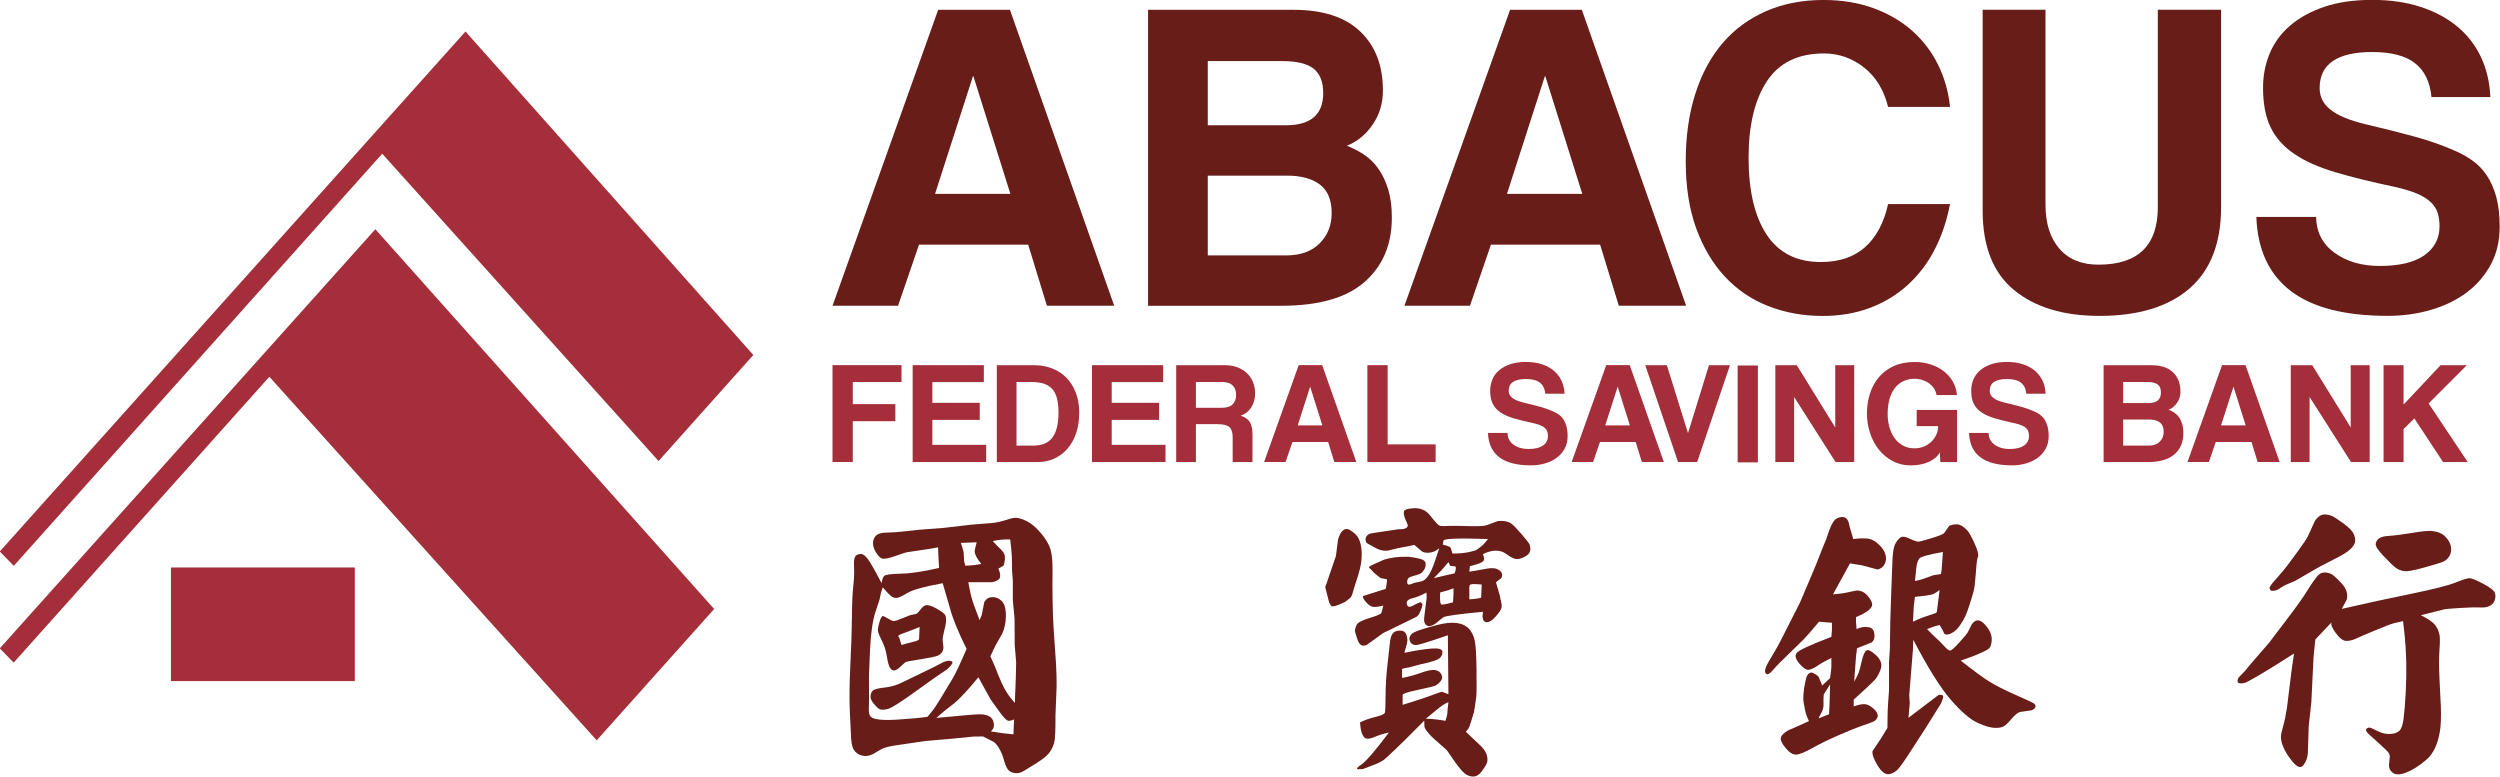 <!-- Created with Inkscape (http://www.inkscape.org/) -->
<svg width="643.77" height="200" version="1.1" viewBox="0 0 643.77 200" xml:space="preserve" xmlns="http://www.w3.org/2000/svg"><g transform="translate(-774.38 -488.16)"><g transform="matrix(3.68 0 0 3.68 -2075.4 -1308.3)" fill="#a42e39"><path transform="matrix(1.333 0 0 -1.333 774.38 526.76)" d="m0 0 24.448 27.297 15.11-16.981-4.975-5.566-14.507 16.132-19.34-21.635z"/><path transform="matrix(1.333 0 0 -1.333 774.38 533.54)" d="m0 0 19.716 22.004 17.786-19.936-6.166-6.894-17.184 19.086-13.421-15.006z"/><path transform="matrix(1.333 0 0 -1.333 -74.037 617.1)" d="m655.11 60.969h-9.651v5.964h9.651z"/><path transform="matrix(1.333 0 0 -1.333 834.07 517.64)" d="m0 0v-2.144h-1.064v5.085h3.622v-0.888h-2.558v-1.157h2.235v-0.896z"/><path transform="matrix(1.333 0 0 -1.333 838.26 520.5)" d="m0 0v5.085h3.736v-0.889h-2.702v-1.087h2.488v-0.896h-2.488v-1.31h2.825v-0.903z"/><path transform="matrix(1.333 0 0 -1.333 846.7 519.35)" d="m0 0c0.465 0 0.802 0.145 1.011 0.433 0.21 0.288 0.313 0.72 0.313 1.297 0 0.286-0.025 0.532-0.076 0.735-0.051 0.205-0.134 0.372-0.249 0.502-0.114 0.13-0.262 0.224-0.439 0.283-0.18 0.059-0.397 0.088-0.651 0.088h-0.789v-3.338zm-1.914-0.865v5.085h1.968c0.342 0 0.658-0.059 0.949-0.174s0.54-0.278 0.746-0.493c0.207-0.215 0.369-0.475 0.486-0.782 0.118-0.306 0.177-0.653 0.177-1.041 0-0.387-0.053-0.741-0.157-1.06-0.105-0.318-0.254-0.592-0.448-0.819s-0.426-0.403-0.697-0.529c-0.27-0.125-0.569-0.187-0.896-0.187z"/><path transform="matrix(1.333 0 0 -1.333 850.81 520.5)" d="m0 0v5.085h3.736v-0.889h-2.702v-1.087h2.488v-0.896h-2.488v-1.31h2.824v-0.903z"/><path transform="matrix(1.333 0 0 -1.333 858.08 514.9)" d="m0 0v-1.354h1.332c0.285 0 0.487 0.063 0.605 0.191 0.117 0.128 0.176 0.288 0.176 0.482 0 0.2-0.057 0.363-0.173 0.491-0.115 0.127-0.305 0.19-0.57 0.19zm1.93-4.203v1.309c0 0.246-0.057 0.419-0.169 0.525-0.113 0.104-0.322 0.157-0.628 0.157h-1.133v-1.991h-1.034v5.085h2.581c0.234 0 0.447-0.038 0.638-0.112 0.192-0.074 0.357-0.177 0.494-0.306 0.138-0.131 0.244-0.287 0.318-0.468s0.11-0.376 0.11-0.585c0-0.275-0.064-0.519-0.194-0.731-0.131-0.212-0.317-0.362-0.563-0.449 0.224-0.071 0.384-0.181 0.478-0.329 0.095-0.148 0.143-0.37 0.143-0.667v-1.438z"/><path transform="matrix(1.333 0 0 -1.333 866.08 515.24)" d="m0 0h-8e-3l-0.65-2.021h1.294zm1.264-3.943-0.323 1.048h-1.875l-0.36-1.048h-1.126l1.815 5.085h1.233l1.791-5.085z"/><path transform="matrix(1.333 0 0 -1.333 870.08 520.5)" d="m0 0v5.085h1.063v-4.158h2.52v-0.927z"/><path transform="matrix(1.333 0 0 -1.333 882.53 515.72)" d="m0 0c-0.026 0.261-0.121 0.454-0.284 0.582-0.163 0.127-0.408 0.191-0.736 0.191-0.601 0-0.903-0.206-0.903-0.62 0-0.148 0.063-0.272 0.189-0.371 0.124-0.099 0.325-0.182 0.6-0.249 0.326-0.076 0.61-0.148 0.85-0.214 0.24-0.067 0.459-0.143 0.658-0.23 0.112-0.046 0.219-0.103 0.318-0.172 0.1-0.069 0.184-0.154 0.253-0.256s0.123-0.225 0.164-0.368c0.041-0.144 0.061-0.316 0.061-0.522 0-0.244-0.051-0.461-0.152-0.65-0.103-0.188-0.241-0.349-0.414-0.477-0.173-0.131-0.377-0.231-0.613-0.299-0.234-0.07-0.482-0.104-0.742-0.104-0.74 0-1.297 0.143-1.669 0.429-0.373 0.285-0.569 0.709-0.59 1.271h1.026c5e-3 -0.26 0.111-0.466 0.318-0.617 0.207-0.15 0.466-0.225 0.777-0.225 0.337 0 0.592 0.061 0.766 0.183 0.173 0.122 0.26 0.288 0.26 0.498 0 0.082-0.011 0.157-0.031 0.226-0.02 0.068-0.06 0.132-0.119 0.187-0.058 0.056-0.138 0.106-0.24 0.15-0.102 0.043-0.234 0.083-0.398 0.118-0.389 0.082-0.724 0.165-1.007 0.249s-0.518 0.188-0.701 0.314c-0.184 0.125-0.319 0.278-0.406 0.456s-0.131 0.405-0.131 0.68c0 0.21 0.04 0.407 0.117 0.59 0.076 0.184 0.192 0.344 0.351 0.479 0.158 0.135 0.354 0.243 0.586 0.322s0.506 0.118 0.822 0.118c0.307 0 0.583-0.039 0.828-0.118s0.456-0.192 0.631-0.338c0.177-0.146 0.313-0.32 0.41-0.527s0.15-0.435 0.161-0.686z"/><path transform="matrix(1.333 0 0 -1.333 887.6 515.24)" d="m0 0h-8e-3l-0.65-2.021h1.294zm1.264-3.943-0.323 1.048h-1.876l-0.359-1.048h-1.126l1.815 5.085h1.233l1.791-5.085z"/><path transform="matrix(1.333 0 0 -1.333 891.82 520.5)" d="m0 0-1.724 5.085h1.135l1.11-3.569 1.102 3.569h1.102l-1.722-5.085z"/><path transform="matrix(1.333 0 0 -1.333 -74.037 617.1)" d="m727.7 77.536h1.064v-5.085h-1.064z"/><path transform="matrix(1.333 0 0 -1.333 902.84 520.5)" d="m0 0-2.175 3.414v-3.414h-0.987v5.085h1.125l2.021-3.271v3.271h0.995v-5.085z"/><path transform="matrix(1.333 0 0 -1.333 910.17 520.5)" d="m0 0-0.023 0.506c-0.123-0.214-0.32-0.382-0.589-0.502-0.271-0.12-0.582-0.18-0.935-0.18-0.352 0-0.67 0.075-0.953 0.226-0.284 0.15-0.525 0.351-0.728 0.604-0.201 0.253-0.356 0.545-0.462 0.874-0.108 0.329-0.162 0.67-0.162 1.022 0 0.372 0.054 0.723 0.162 1.053 0.106 0.329 0.264 0.616 0.474 0.861 0.209 0.245 0.47 0.437 0.78 0.578 0.312 0.14 0.675 0.21 1.088 0.21 0.301 0 0.583-0.043 0.847-0.13 0.262-0.087 0.492-0.206 0.688-0.359 0.197-0.154 0.355-0.336 0.475-0.548s0.191-0.445 0.21-0.7h-1.071c-0.016 0.117-0.057 0.227-0.122 0.333-0.067 0.104-0.152 0.195-0.253 0.271-0.103 0.077-0.222 0.138-0.357 0.184-0.134 0.046-0.274 0.069-0.417 0.069-0.428 0-0.771-0.16-1.029-0.478-0.258-0.32-0.388-0.784-0.388-1.39 0-0.21 0.028-0.42 0.081-0.631 0.054-0.213 0.138-0.404 0.253-0.575s0.262-0.311 0.44-0.417c0.179-0.109 0.39-0.161 0.636-0.161 0.173 0 0.335 0.031 0.486 0.092 0.15 0.061 0.282 0.145 0.394 0.252 0.113 0.108 0.2 0.232 0.264 0.372 0.065 0.14 0.097 0.29 0.097 0.448h-1.126v0.85h2.12v-2.734z"/><path transform="matrix(1.333 0 0 -1.333 916.19 515.72)" d="m0 0c-0.025 0.261-0.12 0.454-0.283 0.582-0.163 0.127-0.408 0.191-0.735 0.191-0.602 0-0.904-0.206-0.904-0.62 0-0.148 0.063-0.272 0.189-0.371 0.124-0.099 0.325-0.182 0.6-0.249 0.326-0.076 0.611-0.148 0.85-0.214 0.24-0.067 0.459-0.143 0.658-0.23 0.112-0.046 0.219-0.103 0.318-0.172s0.184-0.154 0.252-0.256c0.07-0.102 0.124-0.225 0.165-0.368 0.041-0.144 0.062-0.316 0.062-0.522 0-0.244-0.051-0.461-0.153-0.65-0.103-0.188-0.241-0.349-0.414-0.477-0.173-0.131-0.377-0.231-0.612-0.299-0.235-0.07-0.482-0.104-0.743-0.104-0.74 0-1.297 0.143-1.669 0.429-0.373 0.285-0.569 0.709-0.589 1.271h1.026c4e-3 -0.26 0.11-0.466 0.317-0.617 0.207-0.15 0.466-0.225 0.777-0.225 0.337 0 0.592 0.061 0.766 0.183s0.26 0.288 0.26 0.498c0 0.082-0.01 0.157-0.031 0.226-0.02 0.068-0.059 0.132-0.118 0.187-0.059 0.056-0.138 0.106-0.242 0.15-0.101 0.043-0.234 0.083-0.397 0.118-0.388 0.082-0.724 0.165-1.007 0.249s-0.517 0.188-0.701 0.314c-0.184 0.125-0.319 0.278-0.406 0.456s-0.13 0.405-0.13 0.68c0 0.21 0.039 0.407 0.115 0.59 0.077 0.184 0.194 0.344 0.352 0.479s0.354 0.243 0.586 0.322 0.507 0.118 0.823 0.118c0.306 0 0.582-0.039 0.827-0.118s0.456-0.192 0.632-0.338c0.175-0.146 0.312-0.32 0.41-0.527 0.096-0.207 0.149-0.435 0.16-0.686z"/><path transform="matrix(1.333 0 0 -1.333 924.76 519.35)" d="m0 0c0.245 0 0.437 0.068 0.574 0.207 0.138 0.138 0.207 0.311 0.207 0.521 0 0.224-0.067 0.387-0.203 0.49-0.136 0.101-0.322 0.152-0.562 0.152h-1.364v-1.37zm-1.348 3.338v-1.103h1.34c0.429 0 0.644 0.184 0.644 0.552 0 0.194-0.056 0.334-0.165 0.42-0.11 0.087-0.289 0.131-0.539 0.131zm-1.025-4.203v5.085h2.503c0.501 0 0.881-0.124 1.141-0.372 0.26-0.247 0.39-0.586 0.39-1.015 0-0.22-0.057-0.414-0.176-0.585-0.117-0.172-0.264-0.293-0.443-0.365 0.106-0.041 0.207-0.093 0.302-0.156 0.094-0.065 0.177-0.146 0.245-0.246 0.069-0.098 0.124-0.217 0.164-0.351 0.041-0.136 0.061-0.295 0.061-0.48 0-0.463-0.156-0.833-0.466-1.105-0.312-0.274-0.788-0.41-1.432-0.41z"/><path transform="matrix(1.333 0 0 -1.333 930.69 515.24)" d="m0 0h-7e-3l-0.651-2.021h1.294zm1.263-3.943-0.322 1.048h-1.876l-0.359-1.048h-1.125l1.815 5.085h1.232l1.791-5.085z"/><path transform="matrix(1.333 0 0 -1.333 938.91 520.5)" d="m0 0-2.175 3.414v-3.414h-0.987v5.085h1.126l2.02-3.271v3.271h0.995v-5.085z"/><path transform="matrix(1.333 0 0 -1.333 945.35 520.5)" d="m0 0-1.508 2.289-0.566-0.559v-1.73h-1.049v5.085h1.049v-2.068l1.944 2.068h1.378l-2.006-2.008 2.052-3.077z"/></g><g transform="matrix(3.68 0 0 3.68 -2075.4 -1308.3)" fill="#691d19"><path transform="matrix(1.333 0 0 -1.333 842.51 493.5)" d="m0 0h-0.023l-1.99-6.177h3.954zm3.859-12.049-0.982 3.205h-5.732l-1.1-3.205h-3.439l5.545 15.534h3.767l5.474-15.534z"/><path transform="matrix(1.333 0 0 -1.333 864.4 506.04)" d="m0 0c0.749 0 1.334 0.21 1.754 0.631 0.421 0.422 0.632 0.952 0.632 1.592 0 0.685-0.206 1.184-0.62 1.497-0.413 0.311-0.987 0.467-1.719 0.467h-4.165v-4.187zm-4.118 10.2v-3.369h4.095c1.31 0 1.965 0.562 1.965 1.686 0 0.591-0.169 1.02-0.504 1.285-0.335 0.266-0.884 0.398-1.649 0.398zm-3.134-12.844v15.535h7.649c1.53 0 2.691-0.378 3.486-1.135 0.797-0.757 1.193-1.789 1.193-3.1 0-0.671-0.179-1.267-0.538-1.789-0.358-0.523-0.81-0.893-1.356-1.112 0.328-0.125 0.635-0.284 0.923-0.479 0.289-0.196 0.539-0.445 0.749-0.75 0.21-0.302 0.378-0.662 0.503-1.075s0.188-0.9 0.188-1.463c0-1.419-0.478-2.546-1.429-3.38-0.95-0.835-2.409-1.252-4.374-1.252z"/><path transform="matrix(1.333 0 0 -1.333 882.53 493.5)" d="m0 0h-0.023l-1.99-6.177h3.953zm3.859-12.049-0.982 3.205h-5.732l-1.1-3.205h-3.439l5.545 15.534h3.766l5.475-15.534z"/><path transform="matrix(1.333 0 0 -1.333 910.85 502.45)" d="m0 0c-0.173-0.889-0.444-1.693-0.819-2.41-0.374-0.717-0.846-1.333-1.416-1.848-0.569-0.514-1.228-0.913-1.977-1.193s-1.575-0.421-2.479-0.421c-1.014 0-1.961 0.172-2.843 0.515-0.881 0.342-1.641 0.857-2.28 1.544-0.641 0.686-1.143 1.533-1.51 2.538-0.366 1.006-0.55 2.179-0.55 3.521 0 1.31 0.167 2.492 0.503 3.544 0.335 1.053 0.815 1.941 1.439 2.668 0.624 0.725 1.384 1.281 2.281 1.672 0.896 0.391 1.899 0.585 3.005 0.585 0.969 0 1.846-0.145 2.633-0.433 0.788-0.288 1.466-0.687 2.036-1.193 0.569-0.507 1.021-1.104 1.357-1.789 0.335-0.688 0.541-1.421 0.62-2.199h-3.252c-0.219 0.888-0.641 1.579-1.264 2.07-0.624 0.49-1.325 0.737-2.105 0.737-1.357 0-2.356-0.488-2.995-1.463-0.64-0.973-0.959-2.312-0.959-4.011 0-1.732 0.316-3.078 0.947-4.036 0.633-0.96 1.58-1.439 2.843-1.439 0.968 0 1.743 0.261 2.328 0.783 0.585 0.524 0.986 1.276 1.205 2.258z"/><path transform="matrix(1.333 0 0 -1.333 925.39 488.85)" d="m0 0h3.321v-10.363c0-1.888-0.553-3.312-1.66-4.271-1.109-0.959-2.684-1.438-4.726-1.438-1.888 0-3.381 0.453-4.481 1.356-1.1 0.904-1.649 2.293-1.649 4.165v10.551h3.299v-10.247c0-0.968 0.242-1.732 0.725-2.292 0.483-0.563 1.169-0.843 2.059-0.843 2.074 0 3.112 1.006 3.112 3.019z"/><path transform="matrix(1.333 0 0 -1.333 944.54 494.96)" d="m0 0c-0.078 0.797-0.366 1.389-0.866 1.778-0.499 0.391-1.247 0.585-2.245 0.585-1.84 0-2.761-0.632-2.761-1.894 0-0.452 0.191-0.831 0.573-1.135s0.995-0.558 1.836-0.761c0.998-0.233 1.864-0.452 2.597-0.655 0.733-0.202 1.404-0.437 2.012-0.701 0.344-0.141 0.667-0.317 0.971-0.528 0.305-0.21 0.561-0.471 0.773-0.783 0.211-0.312 0.378-0.686 0.504-1.123 0.123-0.436 0.185-0.968 0.185-1.591 0-0.748-0.156-1.412-0.468-1.988-0.311-0.578-0.733-1.064-1.262-1.462-0.531-0.398-1.155-0.702-1.872-0.912-0.718-0.211-1.473-0.316-2.269-0.316-2.263 0-3.962 0.436-5.101 1.31-1.138 0.873-1.74 2.167-1.801 3.883h3.136c0.014-0.795 0.337-1.423 0.969-1.883 0.633-0.46 1.424-0.69 2.375-0.69 1.029 0 1.81 0.187 2.34 0.561s0.796 0.882 0.796 1.521c0 0.25-0.032 0.479-0.094 0.69s-0.184 0.402-0.363 0.573-0.425 0.324-0.736 0.457c-0.313 0.131-0.718 0.253-1.217 0.362-1.186 0.25-2.211 0.503-3.076 0.761-0.866 0.257-1.581 0.576-2.142 0.959-0.562 0.381-0.975 0.845-1.238 1.392-0.267 0.546-0.399 1.24-0.399 2.082 0 0.639 0.117 1.239 0.351 1.802 0.234 0.56 0.592 1.048 1.076 1.462 0.483 0.413 1.08 0.74 1.789 0.982 0.71 0.241 1.549 0.363 2.516 0.363 0.935 0 1.778-0.122 2.526-0.363 0.749-0.242 1.394-0.586 1.931-1.029 0.538-0.445 0.955-0.983 1.252-1.614 0.296-0.632 0.459-1.33 0.49-2.095z"/><path transform="matrix(1.333 0 0 -1.333 842.94 531.56)" d="m0 0c0.061 0.121 0.101 0.217 0.121 0.288l0.128 0.665c0.097 0.162 0.233 0.246 0.413 0.254 0.179 7e-3 0.345-0.06 0.499-0.201 0.153-0.141 0.228-0.418 0.223-0.831-0.011-0.328-0.073-0.62-0.19-0.878l-0.355-0.627-0.272-0.567c0.095-0.212 0.166-0.369 0.212-0.469l0.203-0.514c0.117-0.298 0.239-0.559 0.368-0.787 0.129-0.227 0.296-0.453 0.503-0.681 0.03 0.671 0.047 1.125 0.052 1.362s9e-3 0.415 0.012 0.533c2e-3 0.118 4e-3 0.203 4e-3 0.254l-0.076 0.899-7e-3 1.376-0.091 0.976v1.012l-0.038 0.499c-6e-3 0.011-7e-3 0.142-4e-3 0.394 2e-3 0.252-0.014 0.539-0.049 0.862l-0.046 0.415c-0.302 0.011-0.607-0.017-0.915-0.083 0.102-0.12 0.219-0.244 0.352-0.37 0.134-0.126 0.219-0.231 0.254-0.317s0.041-0.208 0.018-0.367c-0.022-0.159-0.053-0.245-0.094-0.261l-0.235-0.129c0.091-0.217 0.116-0.378 0.076-0.483-0.04-0.107-0.173-0.184-0.4-0.235h-1.256c0.045-0.257 0.094-0.493 0.144-0.707 0.05-0.215 0.199-0.641 0.446-1.282m-0.982 4.054c0.085-0.238 0.135-0.416 0.15-0.537l0.022-0.424 0.062-0.235c0.292 6e-3 0.571 0.037 0.839 0.091-0.106 0.126-0.196 0.262-0.273 0.405-0.075 0.144-0.093 0.276-0.052 0.397l0.083 0.333zm0.415-9.033c0.338 0.033 0.585 0.042 0.741 0.027 0.333-0.04 0.521-0.185 0.567-0.431 0.025-0.162 0.01-0.275-0.046-0.341l-0.097-0.121c0.413-0.07 0.806-0.121 1.179-0.151l0.037 0.787c-0.08-0.045-0.172-0.072-0.275-0.08-0.103-7e-3 -0.287 0.178-0.549 0.557l-0.4 0.551-0.651 1.18c-0.539-0.655-0.955-1.104-1.247-1.347l-0.575-0.453-0.386-0.333c0.797 0.071 1.364 0.122 1.702 0.155m-3.532 3.671c0.157 0.05 0.351 0.104 0.583 0.16 0.232 0.054 0.345 0.105 0.34 0.151l0.03 0.635c-0.478-0.192-0.795-0.313-0.949-0.364-0.153-0.049-0.203-0.105-0.147-0.166l0.03-0.038zm-1.005 1.52c0.036 0.011 0.127-0.028 0.276-0.117 0.148-0.088 0.238-0.135 0.268-0.14 0.061-0.015 0.147 0 0.257 0.045l0.681 0.266c0.197 0.035 0.309 0.061 0.337 0.079 0.027 0.017 0.091 0.089 0.188 0.215 0.099 0.127 0.189 0.2 0.269 0.219 0.116 0.031 0.307-0.027 0.571-0.174 0.265-0.146 0.417-0.263 0.457-0.351 0.041-0.088 0.053-0.21 0.038-0.367-0.014-0.121-0.049-0.283-0.102-0.484-0.053-0.202-0.077-0.353-0.072-0.454l0.039-0.378c-5e-3 -0.105-0.031-0.194-0.077-0.264-0.045-0.071-0.123-0.13-0.234-0.178s-0.408-0.109-0.892-0.185-0.744-0.125-0.779-0.147c-0.035-0.024-0.131-0.108-0.288-0.254-0.155-0.147-0.276-0.207-0.362-0.182-0.075 0.016-0.14 0.074-0.193 0.174-0.053 0.102-0.102 0.294-0.148 0.579-0.045 0.284-0.13 0.549-0.253 0.794-0.123 0.244-0.192 0.412-0.208 0.503-0.015 0.09 5e-3 0.235 0.06 0.431 0.031 0.121 0.064 0.212 0.099 0.272 0.035 0.061 0.058 0.093 0.068 0.098m-0.128-4.892c-0.061 0.016-0.164 0.107-0.31 0.276s-0.205 0.326-0.175 0.472c0.021 0.121 0.071 0.208 0.152 0.261s0.281 0.098 0.601 0.133c0.319 0.035 0.627 0.127 0.922 0.276s0.653 0.323 1.074 0.522 0.722 0.348 0.904 0.45c0.181 0.101 0.324 0.152 0.427 0.154 0.104 3e-3 0.172-0.014 0.208-0.052 0.035-0.039-0.015-0.13-0.151-0.277-0.096-0.1-0.225-0.2-0.386-0.298s-0.625-0.425-1.391-0.979c-0.766-0.555-1.246-0.86-1.437-0.915-0.191-0.056-0.338-0.064-0.438-0.023m4.551 3.168c-0.226 0.459-0.408 0.855-0.544 1.188-0.136 0.332-0.245 0.644-0.325 0.937l-0.386 1.324c-0.958-0.177-1.569-0.345-1.834-0.503-0.264-0.16-0.448-0.247-0.551-0.265-0.104-0.018-0.203 7e-3 -0.299 0.075s-0.25 0.226-0.461 0.473c-0.046-0.121-0.076-0.209-0.091-0.265l-0.083-0.393-0.22-0.658c-0.14-0.443-0.233-1.096-0.275-1.958-0.044-0.862-0.062-1.526-0.054-1.993 8e-3 -0.466 5e-3 -0.816-8e-3 -1.051-0.011-0.234 0.02-0.389 0.095-0.464 0.147-0.162 0.649-0.212 1.505-0.152 0.701 0.045 1.194 0.094 1.483 0.144 0.166 0.197 0.287 0.349 0.363 0.458 0.075 0.108 0.221 0.34 0.438 0.695 0.216 0.356 0.396 0.652 0.536 0.893 0.142 0.239 0.378 0.744 0.711 1.515m-4.333 3.823c0.062 0.073 0.349 0.114 0.863 0.125 0.514 9e-3 1.189 0.11 2.026 0.302-0.02 0.287-0.03 0.458-0.03 0.514l-0.023 0.567c-0.257-0.05-0.582-0.103-0.975-0.159s-0.62-0.089-0.681-0.101c-0.06-0.014-0.263-0.08-0.608-0.202-0.346-0.12-0.573-0.162-0.681-0.124s-0.22 0.155-0.333 0.352c-0.113 0.196-0.157 0.373-0.132 0.529 0.02 0.152 0.083 0.269 0.19 0.352 0.105 0.083 0.285 0.126 0.54 0.129 0.254 2e-3 0.56 0.023 0.919 0.063 0.357 0.04 0.605 0.069 0.741 0.083l1.315 0.099 1.49 0.174 1.059 0.083c0.227 0.025 0.459 0.075 0.699 0.151 0.239 0.076 0.394 0.116 0.465 0.121 0.176 0.01 0.39-0.047 0.639-0.17 0.25-0.124 0.502-0.337 0.756-0.639s0.421-0.586 0.499-0.851c0.078-0.264 0.114-0.659 0.106-1.183s-7e-3 -1.021 4e-3 -1.49c5e-3 -0.514 0.022-1.003 0.053-1.467l0.128-1.882c0.025-0.469 0.035-0.86 0.03-1.172l-0.06-1.52c5e-3 -0.771-0.018-1.25-0.068-1.436-0.065-0.222-0.16-0.408-0.284-0.556-0.123-0.149-0.334-0.316-0.631-0.503-0.298-0.187-0.527-0.328-0.689-0.424-0.161-0.096-0.317-0.131-0.468-0.105-0.171 0.024-0.295 0.092-0.37 0.204-0.077 0.111-0.144 0.278-0.204 0.503-0.061 0.223-0.147 0.428-0.257 0.612-0.112 0.184-0.22 0.299-0.326 0.344l-0.506 0.257c-0.247 0-0.408-1e-3 -0.481-4e-3 -0.073-2e-3 -0.47-0.041-1.19-0.117l-1.324-0.114-1.459-0.212c-0.423-0.059-0.713-0.131-0.87-0.211l-0.446-0.264c-0.217-0.107-0.416-0.132-0.598-0.076-0.175 0.045-0.313 0.143-0.412 0.295-0.097 0.151-0.149 0.431-0.155 0.839l-0.059 1.21c-0.026 0.64-0.018 1.384 0.022 2.231 0.055 1.134 0.086 2.044 0.091 2.729 5e-3 0.686 0.028 1.219 0.071 1.6 0.043 0.38 0.056 0.729 0.038 1.047-0.017 0.317 0.026 0.505 0.129 0.563 0.104 0.058 0.2 0.076 0.291 0.057 0.075-0.021 0.162-0.089 0.261-0.204 0.097-0.116 0.243-0.348 0.434-0.697l0.333-0.626c0.025 0.175 0.069 0.3 0.128 0.374"/><path transform="matrix(1.333 0 0 -1.333 878.04 529.97)" d="m0 0 0.03 0.673c-0.403 0.046-0.615 0.032-0.634-0.038-0.021-0.071-0.026-0.166-0.016-0.287v-0.453c0.418 0.035 0.625 0.07 0.62 0.105m-1.596 2.586 0.091-0.287c0.378 5e-3 0.673 0.032 0.885 0.083s0.335 0.085 0.371 0.105c0.035 0.021 0.113 0.078 0.234 0.174 0.121 0.097 0.246 0.23 0.378 0.402-1.563 0.055-2.344 0.025-2.344-0.091l-0.03-0.204c0.267-0.061 0.406-0.122 0.415-0.182m-0.378-2.28c-0.095-0.018-0.151-0.032-0.166-0.041-0.015-0.01-0.021-0.113-0.019-0.307 3e-3 -0.194 0.025-0.304 0.068-0.329s0.248 0.013 0.616 0.114c0.015 0.227 0.023 0.367 0.023 0.423v0.311c-0.252-0.096-0.426-0.153-0.522-0.171m0.582 0.957c0.077 0.216 0.086 0.338 0.031 0.363l-0.265 0.03-0.091 0.197-0.325-0.386-0.446-0.461c0.363 0.091 0.729 0.177 1.096 0.257m-0.483-7.743c0.05 0.156 0.083 0.277 0.099 0.363l0.014 0.226 0.045 0.394c-0.161-0.065-0.34-0.179-0.537-0.34l-0.649-0.53c0.333-0.01 0.675-0.048 1.028-0.113m1.833-1.293c0.285-0.272 0.407-0.552 0.367-0.839-0.015-0.107-0.119-0.286-0.309-0.541-0.193-0.255-0.435-0.317-0.727-0.185-0.096 0.04-0.21 0.136-0.344 0.287-0.133 0.152-0.278 0.344-0.434 0.578-0.157 0.235-0.26 0.385-0.311 0.451l-0.642 0.567c-0.136 0.115-0.261 0.245-0.374 0.389-0.114 0.143-0.168 0.248-0.163 0.314l-8e-3 0.279c-0.217-0.211-0.437-0.431-0.661-0.661-0.225-0.229-0.509-0.51-0.855-0.84s-0.548-0.516-0.608-0.559c-0.061-0.042-0.148-0.092-0.261-0.148-0.113-0.055-0.261-0.115-0.442-0.181-0.182-0.066-0.299-0.11-0.352-0.132-0.053-0.023-0.146-0.031-0.28-0.027-0.134 5e-3 -0.079 0.088 0.163 0.25 0.241 0.161 0.722 0.72 1.443 1.678-0.241-0.045-0.5-0.126-0.774-0.242-0.276-0.115-0.458-0.11-0.548 0.016-0.092 0.126-0.15 0.307-0.174 0.544l-0.023 0.212c0.231 0.116 0.502 0.211 0.809 0.287 0.308 0.076 0.472 0.149 0.495 0.219 0.023 0.071 0.035 0.366 0.038 0.885 2e-3 0.52 0.034 1.046 0.094 1.58l0.129 1.157c0.016 0.237 0.063 0.413 0.144 0.526s0.212 0.169 0.393 0.166c0.182-3e-3 0.296-0.085 0.344-0.249s0.055-0.309 0.018-0.435l-0.135-0.484c0.604 0.126 1.086 0.201 1.444 0.226 0.358 0.026 0.542-0.03 0.552-0.166 0.01-0.135-0.041-0.252-0.155-0.347-0.114-0.097-0.438-0.199-0.971-0.311l-0.628-0.166c-0.252-0.04-0.373-0.071-0.363-0.091v-0.462c0.338 0.062 0.669 0.151 0.994 0.27 0.325 0.118 0.568 0.166 0.729 0.144 0.162-0.023 0.276-0.099 0.341-0.228 0.066-0.128 0.052-0.248-0.041-0.358-0.094-0.112-0.184-0.188-0.269-0.228s-0.398-0.117-0.938-0.23c-0.539-0.114-0.802-0.204-0.786-0.269v-0.514c0.04 0.01 0.26 0.079 0.658 0.208 0.398 0.128 0.728 0.242 0.99 0.34 0.263 0.099 0.407 0.143 0.431 0.133l0.325-0.121-0.03 3.093c-1.008-0.348-1.57-0.52-1.686-0.515-0.065 0-0.129 0.019-0.189 0.057-0.061 0.038-0.106 0.107-0.136 0.208-0.03 0.1 6e-3 0.207 0.11 0.317 0.103 0.111 0.554 0.27 1.353 0.477s1.358 0.131 1.675-0.227c0.137-0.156 0.23-0.354 0.284-0.594 0.053-0.239 0.084-0.745 0.094-1.516 0.011-0.771 5e-3 -1.258-0.015-1.459l-0.068-0.469c-0.026-0.161-0.043-0.268-0.053-0.317l-0.143-0.469c-0.072-0.227-0.117-0.354-0.137-0.378l-0.144-0.182c0.223-0.207 0.476-0.446 0.76-0.718m-5.659 7.282c-0.101 0.024-0.212 0.102-0.333 0.234-0.121 0.131-0.179 0.239-0.174 0.325l1.195 0.378c0.015 0.025 0.033 0.11 0.052 0.253 0.021 0.144 0.024 0.229 8e-3 0.254l-0.287 0.053c-0.045 0.01-0.118 0.06-0.219 0.15l-0.174 0.145-0.175 0.188c-0.049 0.04-0.078 0.073-0.083 0.095s0.059 0.064 0.19 0.125l0.567 0.257c0.373 0.126 0.812 0.181 1.316 0.167 0.145-0.011 0.329-0.041 0.547-0.091 0.22-0.051 0.337-0.129 0.352-0.234 0.016-0.107 3e-3 -0.203-0.038-0.288-0.08-0.157-0.171-0.253-0.272-0.291s-0.214-0.074-0.34-0.106c-0.126-0.033-0.209-0.072-0.249-0.117-0.04-0.046-0.063-0.105-0.065-0.178-3e-3 -0.073 0.013-0.123 0.046-0.147 0.032-0.026 0.145 2e-3 0.336 0.083l0.386 0.083c0.247 0.07 0.476 0.421 0.687 1.05l0.228 0.682c-0.162-0.137-0.332-0.214-0.511-0.231-0.179-0.018-0.313 6e-3 -0.404 0.072l-0.386 0.332c-0.03 0-0.095-0.013-0.193-0.037-0.098-0.026-0.245-0.055-0.443-0.087-0.196-0.033-0.419-0.084-0.669-0.151-0.249-0.069-0.525-0.012-0.827 0.169l-0.371 0.205c-0.04 0.045-0.061 0.113-0.064 0.204-2e-3 0.091 0.047 0.174 0.147 0.25 0.056 0.04 0.19 0.072 0.401 0.097l1.18 0.174c0.307-0.01 0.471 0.056 0.491 0.197 0 0.031-0.038 0.127-0.113 0.291-0.076 0.164-0.108 0.304-0.099 0.42 0.01 0.116 0.188 0.181 0.534 0.197 0.344 0.014 0.621-0.104 0.828-0.356 0.266-0.338 0.433-0.521 0.499-0.552 0.065-0.031 0.219-0.038 0.461-0.022 0.247 9e-3 0.608 7e-3 1.085-9e-3 0.476-0.014 0.79 0 0.941 0.046l0.567 0.212c0.066 0.01 0.139 0.016 0.219 0.016 0.223-0.011 0.389-0.055 0.499-0.133 0.112-0.078 0.286-0.258 0.527-0.537 0.239-0.28 0.379-0.453 0.419-0.522 0.04-0.068 0.061-0.154 0.064-0.257s-0.024-0.193-0.079-0.268c-0.061-0.081-0.184-0.159-0.367-0.235-0.184-0.076-0.362-0.066-0.533 0.031-0.041 0.014-0.139 0.079-0.294 0.192-0.158 0.113-0.338 0.169-0.545 0.166-0.207-2e-3 -0.431-0.063-0.673-0.184 0.051-0.112 0.07-0.208 0.06-0.291-9e-3 -0.083-0.135-0.164-0.378-0.239-0.242-0.076-0.363-0.106-0.363-0.091l-0.03-0.302c0.338 0.055 0.638 0.108 0.899 0.159 0.263 0.05 0.462 0.038 0.598-0.034 0.136-0.074 0.209-0.156 0.22-0.246 9e-3 -0.091-5e-3 -0.164-0.046-0.219l-0.273-0.212 0.205-0.711c0-0.01 0.01-0.062 0.03-0.158l0.06-0.288c6e-3 -0.066 6e-3 -0.121 0-0.166-0.019-0.112-0.129-0.276-0.328-0.495-0.199-0.22-0.369-0.309-0.511-0.269-0.141 0.04-0.189 0.219-0.143 0.537-1.28-0.121-1.971-0.217-2.072-0.287-0.101-0.071-0.202-0.152-0.302-0.242-0.102-0.091-0.21-0.158-0.325-0.2-0.117-0.044-0.215-0.027-0.295 0.048-0.081 0.076-0.109 0.209-0.084 0.401l0.129 1.036-0.015 0.257c-0.247-0.141-0.497-0.243-0.749-0.306s-0.338-0.185-0.257-0.367c0.04-0.105 0.16-0.102 0.359 0.012 0.199 0.113 0.318 0.161 0.356 0.143 0.037-0.017 0.062-0.051 0.075-0.098 0.013-0.048-1e-3 -0.122-0.042-0.223-0.08-0.197-0.133-0.311-0.158-0.34-0.025-0.031-0.061-0.063-0.106-0.099l-1.754-0.854-0.847-0.613c-0.227-0.111-0.39-0.027-0.488 0.254-0.098 0.28-0.145 0.447-0.14 0.503 0 0.049 0.026 0.14 0.08 0.272 0.053 0.131 0.282 0.257 0.688 0.378 0.406 0.12 0.614 0.214 0.624 0.279l0.098 0.371c-0.278-0.066-0.467-0.086-0.567-0.06m-2.178 0.056c-0.056 0.083-0.088 0.14-0.099 0.17-9e-3 0.031-0.046 0.17-0.109 0.42-0.063 0.249-0.095 0.377-0.095 0.382l0.56 1.641 0.106 0.846c0.111 0.389 0.272 0.578 0.484 0.568 0.081-5e-3 0.217-0.089 0.408-0.25s0.307-0.445 0.345-0.851c0.037-0.405-0.025-0.86-0.186-1.364-0.121-0.358-0.207-0.632-0.258-0.821-0.049-0.189-0.102-0.301-0.158-0.336l-0.242-0.197c-0.448-0.221-0.7-0.291-0.756-0.208"/><path transform="matrix(1.333 0 0 -1.333 908.9 528.7)" d="m0 0 0.589 0.211 0.393 0.06c0.021 0.122 0.033 0.187 0.038 0.198l0.068 0.96c-0.74-0.131-1.151-0.243-1.232-0.337-0.081-0.093-0.134-0.248-0.159-0.465l-0.075-0.718c0.166 0.03 0.292 0.06 0.378 0.091m0.344-1.902c0.284 0.088 0.427 0.147 0.427 0.177l0.144 1.158c-0.111-0.086-0.216-0.155-0.314-0.204-0.099-0.051-0.425-0.102-0.979-0.152-0.041-0.282-0.061-0.441-0.061-0.476l-0.045-0.831c0.266 0.13 0.543 0.24 0.828 0.328m3.164-3.459c0.317-0.202 0.772-0.434 1.365-0.696 0.592-0.262 0.92-0.415 0.982-0.458 0.064-0.043 0.095-0.096 0.095-0.162-5e-3 -0.081-0.073-0.149-0.204-0.204l-0.628-0.091c-0.116-0.041-0.261-0.163-0.434-0.367-0.174-0.204-0.31-0.333-0.409-0.386-0.098-0.052-0.228-0.079-0.389-0.079-0.262-5e-3 -0.59 0.084-0.983 0.269-0.393 0.183-0.859 0.586-1.399 1.206-0.539 0.62-1.197 1.671-1.973 3.153-0.01-0.227-0.015-0.396-0.015-0.507l-0.182-2.26c-0.01-0.091-0.013-0.16-8e-3 -0.204l0.023-0.356-0.068-0.771 1.573 1.194c0.09 0.02 0.165 0.015 0.223-0.019 0.058-0.033 0.022-0.185-0.109-0.457-0.011-0.026-0.283-0.462-0.818-1.308l-0.838-1.293c-0.192-0.298-0.361-0.541-0.507-0.73-0.147-0.189-0.322-0.303-0.526-0.344-0.204-0.04-0.411 0.113-0.62 0.458-0.209 0.344-0.296 0.598-0.261 0.759l0.423 0.628 0.356 0.582c0 0.212 3e-3 0.435 8e-3 0.669 4e-3 0.235 0.014 0.458 0.03 0.67l0.046 0.643v1.467l0.045 0.733 0.022 1.459c0 0.1 0.013 0.481 0.038 1.142l0.015 0.439 0.054 1.413c9e-3 0.529 0.069 0.885 0.177 1.066 0.109 0.182 0.209 0.289 0.302 0.322 0.094 0.033 0.243 0 0.45-0.098 0.207-0.099 0.356-0.148 0.447-0.148 0.035-5e-3 0.252 0.053 0.654 0.174 0.4 0.121 0.629 0.211 0.684 0.272l0.272 0.379c0.06 0.045 0.182 0.074 0.363 0.086 0.182 0.012 0.383-0.102 0.605-0.344 0.086-0.101 0.204-0.316 0.355-0.646 0.152-0.331 0.217-0.556 0.196-0.677-4e-3 -0.015-0.019-0.07-0.044-0.162-0.026-0.094-0.053-0.357-0.083-0.79-0.031-0.434-0.066-0.727-0.107-0.878-0.04-0.152-0.106-0.374-0.2-0.669-0.093-0.295-0.171-0.512-0.235-0.651-0.063-0.138-0.16-0.303-0.291-0.495-0.13-0.191-0.282-0.329-0.453-0.412-0.172-0.083-0.296-0.087-0.371-0.012l-0.105 0.235-0.136 0.212c-0.207-0.045-0.427-0.116-0.658-0.212 0.212-0.222 0.382-0.389 0.51-0.502 0.129-0.114 0.258-0.243 0.389-0.39 0.131-0.146 0.231-0.224 0.299-0.234 0.068-0.011 0.233 0.131 0.495 0.423 0.262 0.293 0.408 0.466 0.439 0.522l0.212 0.423c0.196 0.288 0.425 0.289 0.688 4e-3 0.262-0.285 0.383-0.566 0.362-0.843-0.014-0.192-0.057-0.328-0.128-0.408-0.071-0.081-0.353-0.22-0.846-0.416l-0.651-0.234c0.67-0.525 1.164-0.888 1.482-1.089m-8.673-0.689c-0.015-0.171-0.019-0.34-0.011-0.506 7e-3 -0.167-0.04-0.336-0.14-0.506-0.101-0.172-0.134-0.25-0.098-0.235l0.528 0.211c0.016 0.399 0.026 0.633 0.031 0.704l0.023 0.861zm2.265 8.19c0.229-0.016 0.456-0.138 0.68-0.368 0.225-0.229 0.331-0.469 0.322-0.721-0.011-0.137-0.055-0.254-0.133-0.352-0.077-0.098-0.183-0.16-0.314-0.185l-0.824 0.219-0.62 0.098c-0.085-0.146-0.383-0.687-0.892-1.625 0.297 0.02 0.567 0.058 0.809 0.113s0.386 0.085 0.431 0.091c0.237 0 0.437-0.1 0.601-0.303 0.164-0.202 0.236-0.36 0.215-0.476-0.04-0.192-0.322-0.399-0.847-0.62-5e-3 -0.142-5e-3 -0.222 0-0.241l0.031-0.387c0.216 0.106 0.432 0.138 0.646 0.095 0.215-0.042 0.312-0.215 0.291-0.518-0.01-0.116-0.059-0.209-0.15-0.28l-0.764-0.302-0.054-0.446-0.097-1.309c0.131 0.232 0.213 0.396 0.245 0.492 0.033 0.096 0.085 0.295 0.155 0.597 0.07 0.303 0.151 0.485 0.242 0.549 0.091 0.062 0.26-0.021 0.507-0.25 0.247-0.23 0.331-0.464 0.253-0.703-0.078-0.24-0.18-0.431-0.306-0.575-0.127-0.143-0.5-0.495-1.119-1.054v-0.356c0.267 0.095 0.469 0.135 0.605 0.117 0.135-0.018 0.282-0.095 0.438-0.234 0.156-0.14 0.23-0.268 0.22-0.39-0.021-0.141-0.112-0.245-0.276-0.31-0.165-0.066-0.351-0.132-0.56-0.2-0.209-0.069-0.594-0.223-1.153-0.465-0.56-0.242-1.039-0.476-1.441-0.699-0.4-0.225-0.685-0.341-0.854-0.348-0.169-8e-3 -0.349 0.102-0.54 0.332-0.192 0.229-0.281 0.402-0.266 0.519 0.016 0.14 0.14 0.279 0.371 0.416l0.454 0.196 0.651 0.295c-0.092 0.207-0.147 0.347-0.167 0.424-0.021 0.075-0.056 0.253-0.106 0.532-0.051 0.28-0.015 0.684 0.106 1.214 0.06 0.272 0.173 0.398 0.34 0.378 0.02-5e-3 0.08-0.037 0.178-0.095s0.157-0.114 0.178-0.17l0.166-0.416 0.416 0.394c0.045 0.317 0.067 0.514 0.067 0.589v0.469c-0.338-0.171-0.587-0.312-0.748-0.424-0.161-0.11-0.306-0.177-0.434-0.2-0.129-0.022-0.295 0.086-0.499 0.325-0.204 0.24-0.249 0.429-0.133 0.568 0.116 0.138 0.721 0.417 1.814 0.836 0.021 0.206 0.031 0.332 0.031 0.377v0.363c-0.222 0.015-0.449 0.033-0.68 0.054-0.348-0.419-0.613-0.724-0.794-0.916l-1.24-1.209c-0.137-0.137-0.276-0.286-0.416-0.447-0.142-0.162-0.249-0.216-0.322-0.163-0.073 0.054-0.08 0.166-0.019 0.337 0.041 0.116 0.16 0.335 0.359 0.658 0.2 0.323 0.448 0.786 0.745 1.391l0.681 1.339c0.035 0.086 0.193 0.458 0.477 1.119l0.362 0.861 0.333 0.848c0.121 0.292 0.189 0.456 0.204 0.491l0.121 0.356c0.147 0.438 0.297 0.692 0.454 0.763 0.378 0.171 0.597 0.032 0.657-0.416l0.197-0.673c0.247 0.036 0.485 0.045 0.715 0.031"/><path transform="matrix(1.333 0 0 -1.333 945.89 526.37)" d="m0 0c0.04-0.212 0.016-0.392-0.075-0.54-0.091-0.149-0.22-0.254-0.386-0.314-0.167-0.061-0.502-0.161-1.006-0.299-0.504-0.139-0.829-0.196-0.975-0.17-0.182 0.025-0.336 0.088-0.465 0.189s-0.339 0.305-0.632 0.613c-0.292 0.307-0.426 0.521-0.4 0.642 0.04 0.242 0.249 0.376 0.627 0.4 0.378 0.026 0.81 0.081 1.296 0.164 0.487 0.083 0.827 0.117 1.018 0.101 0.317-0.035 0.555-0.135 0.711-0.298 0.156-0.164 0.252-0.327 0.287-0.488m-8.764-2.094-0.317-0.197c-0.056-0.035-0.126-0.057-0.212-0.064-0.086-8e-3 -0.14 0-0.162 0.023-0.024 0.022-0.042 0.059-0.058 0.109-0.014 0.05 0.072 0.182 0.258 0.393l0.204 0.234c0.192 0.217 0.353 0.411 0.485 0.583l0.589 0.801c0.242 0.333 0.401 0.572 0.476 0.719l0.363 0.794c0.106 0.166 0.226 0.274 0.36 0.325 0.132 0.051 0.308 0.035 0.525-0.046 0.126-0.056 0.336-0.191 0.631-0.408s0.476-0.408 0.541-0.574c0.065-0.167 0.08-0.313 0.045-0.439-0.066-0.221-0.332-0.459-0.801-0.711l-1.044-0.537-1.293-0.748c-0.363-0.151-0.559-0.237-0.59-0.257m6.696-0.417c1.162 0.238 1.933 0.433 2.314 0.587 0.38 0.153 0.629 0.231 0.744 0.231 0.116-5e-3 0.355-0.104 0.715-0.295 0.36-0.192 0.564-0.348 0.608-0.469 0.046-0.121 0.042-0.258-0.01-0.408-0.053-0.152-0.17-0.26-0.352-0.325-0.091-0.037-0.24-0.048-0.446-0.039-0.207 0.01-0.552 0-1.036-0.03-0.485-0.03-0.751-0.053-0.802-0.068l-1.24-0.31c0.378-0.186 0.627-0.355 0.745-0.507 0.118-0.151 0.198-0.325 0.238-0.521 0.026-0.147 0.025-0.419-4e-3 -0.816-0.027-0.399-0.026-0.911 4e-3 -1.536l0.069-1.406c0.019-0.55 4e-3 -0.98-0.046-1.293-0.111-0.691-0.348-1.192-0.71-1.505-0.364-0.312-0.712-0.536-1.048-0.67-0.335-0.132-0.581-0.134-0.738-3e-3 -0.116 0.086-0.175 0.209-0.181 0.371l0.046 0.499c-0.021 0.09-0.06 0.168-0.117 0.23-0.058 0.064-0.237 0.231-0.534 0.503l-0.37 0.333c-0.267 0.227-0.301 0.365-0.098 0.416 0.045 0.01 0.088 6e-3 0.131-0.012 0.043-0.017 0.172-0.079 0.386-0.185 0.215-0.106 0.438-0.149 0.67-0.128 0.171 0.01 0.312 0.061 0.423 0.155 0.111 0.093 0.187 0.309 0.23 0.646s0.081 0.778 0.11 1.319c0.031 0.542 0.041 1.096 0.031 1.66-0.016 0.539-0.041 0.976-0.076 1.309l-0.091 0.831c-0.176-0.035-0.337-0.072-0.48-0.11-0.144-0.037-0.479-0.166-1.005-0.385-0.528-0.219-0.866-0.365-1.014-0.435s-0.308-0.107-0.477-0.109c-0.168-3e-3 -0.354 0.135-0.559 0.416-0.204 0.279-0.275 0.466-0.215 0.562l-0.854-0.899c-0.051-0.444-0.084-0.774-0.099-0.99l-0.113-2.314-0.136-1.233-0.046-1.414c-0.01-0.252-0.091-0.472-0.241-0.662-0.153-0.188-0.379-0.074-0.681 0.344-0.152 0.197-0.272 0.401-0.363 0.609-0.091 0.21-0.134 0.397-0.129 0.563 0 0.091 0.038 0.269 0.114 0.533 0.075 0.265 0.144 0.592 0.203 0.98l0.243 1.973 0.128 0.87c-1.573-1.003-2.448-1.52-2.624-1.55-0.176-0.031-0.283-0.021-0.321 0.03s-0.029 0.133 0.026 0.25l0.349 0.362 0.241 0.295 1.014 1.172c0.02 0.026 0.31 0.406 0.869 1.142 0.56 0.736 0.938 1.265 1.134 1.588 0.197 0.323 0.379 0.584 0.545 0.783s0.4 0.235 0.703 0.109c0.086-0.04 0.211-0.14 0.374-0.303 0.164-0.161 0.28-0.296 0.348-0.408 0.068-0.11 0.11-0.226 0.125-0.347 0.015-0.162 0-0.278-0.045-0.348l-0.235-0.432c1.275 0.293 2.495 0.558 3.656 0.794"/></g></g></svg>
